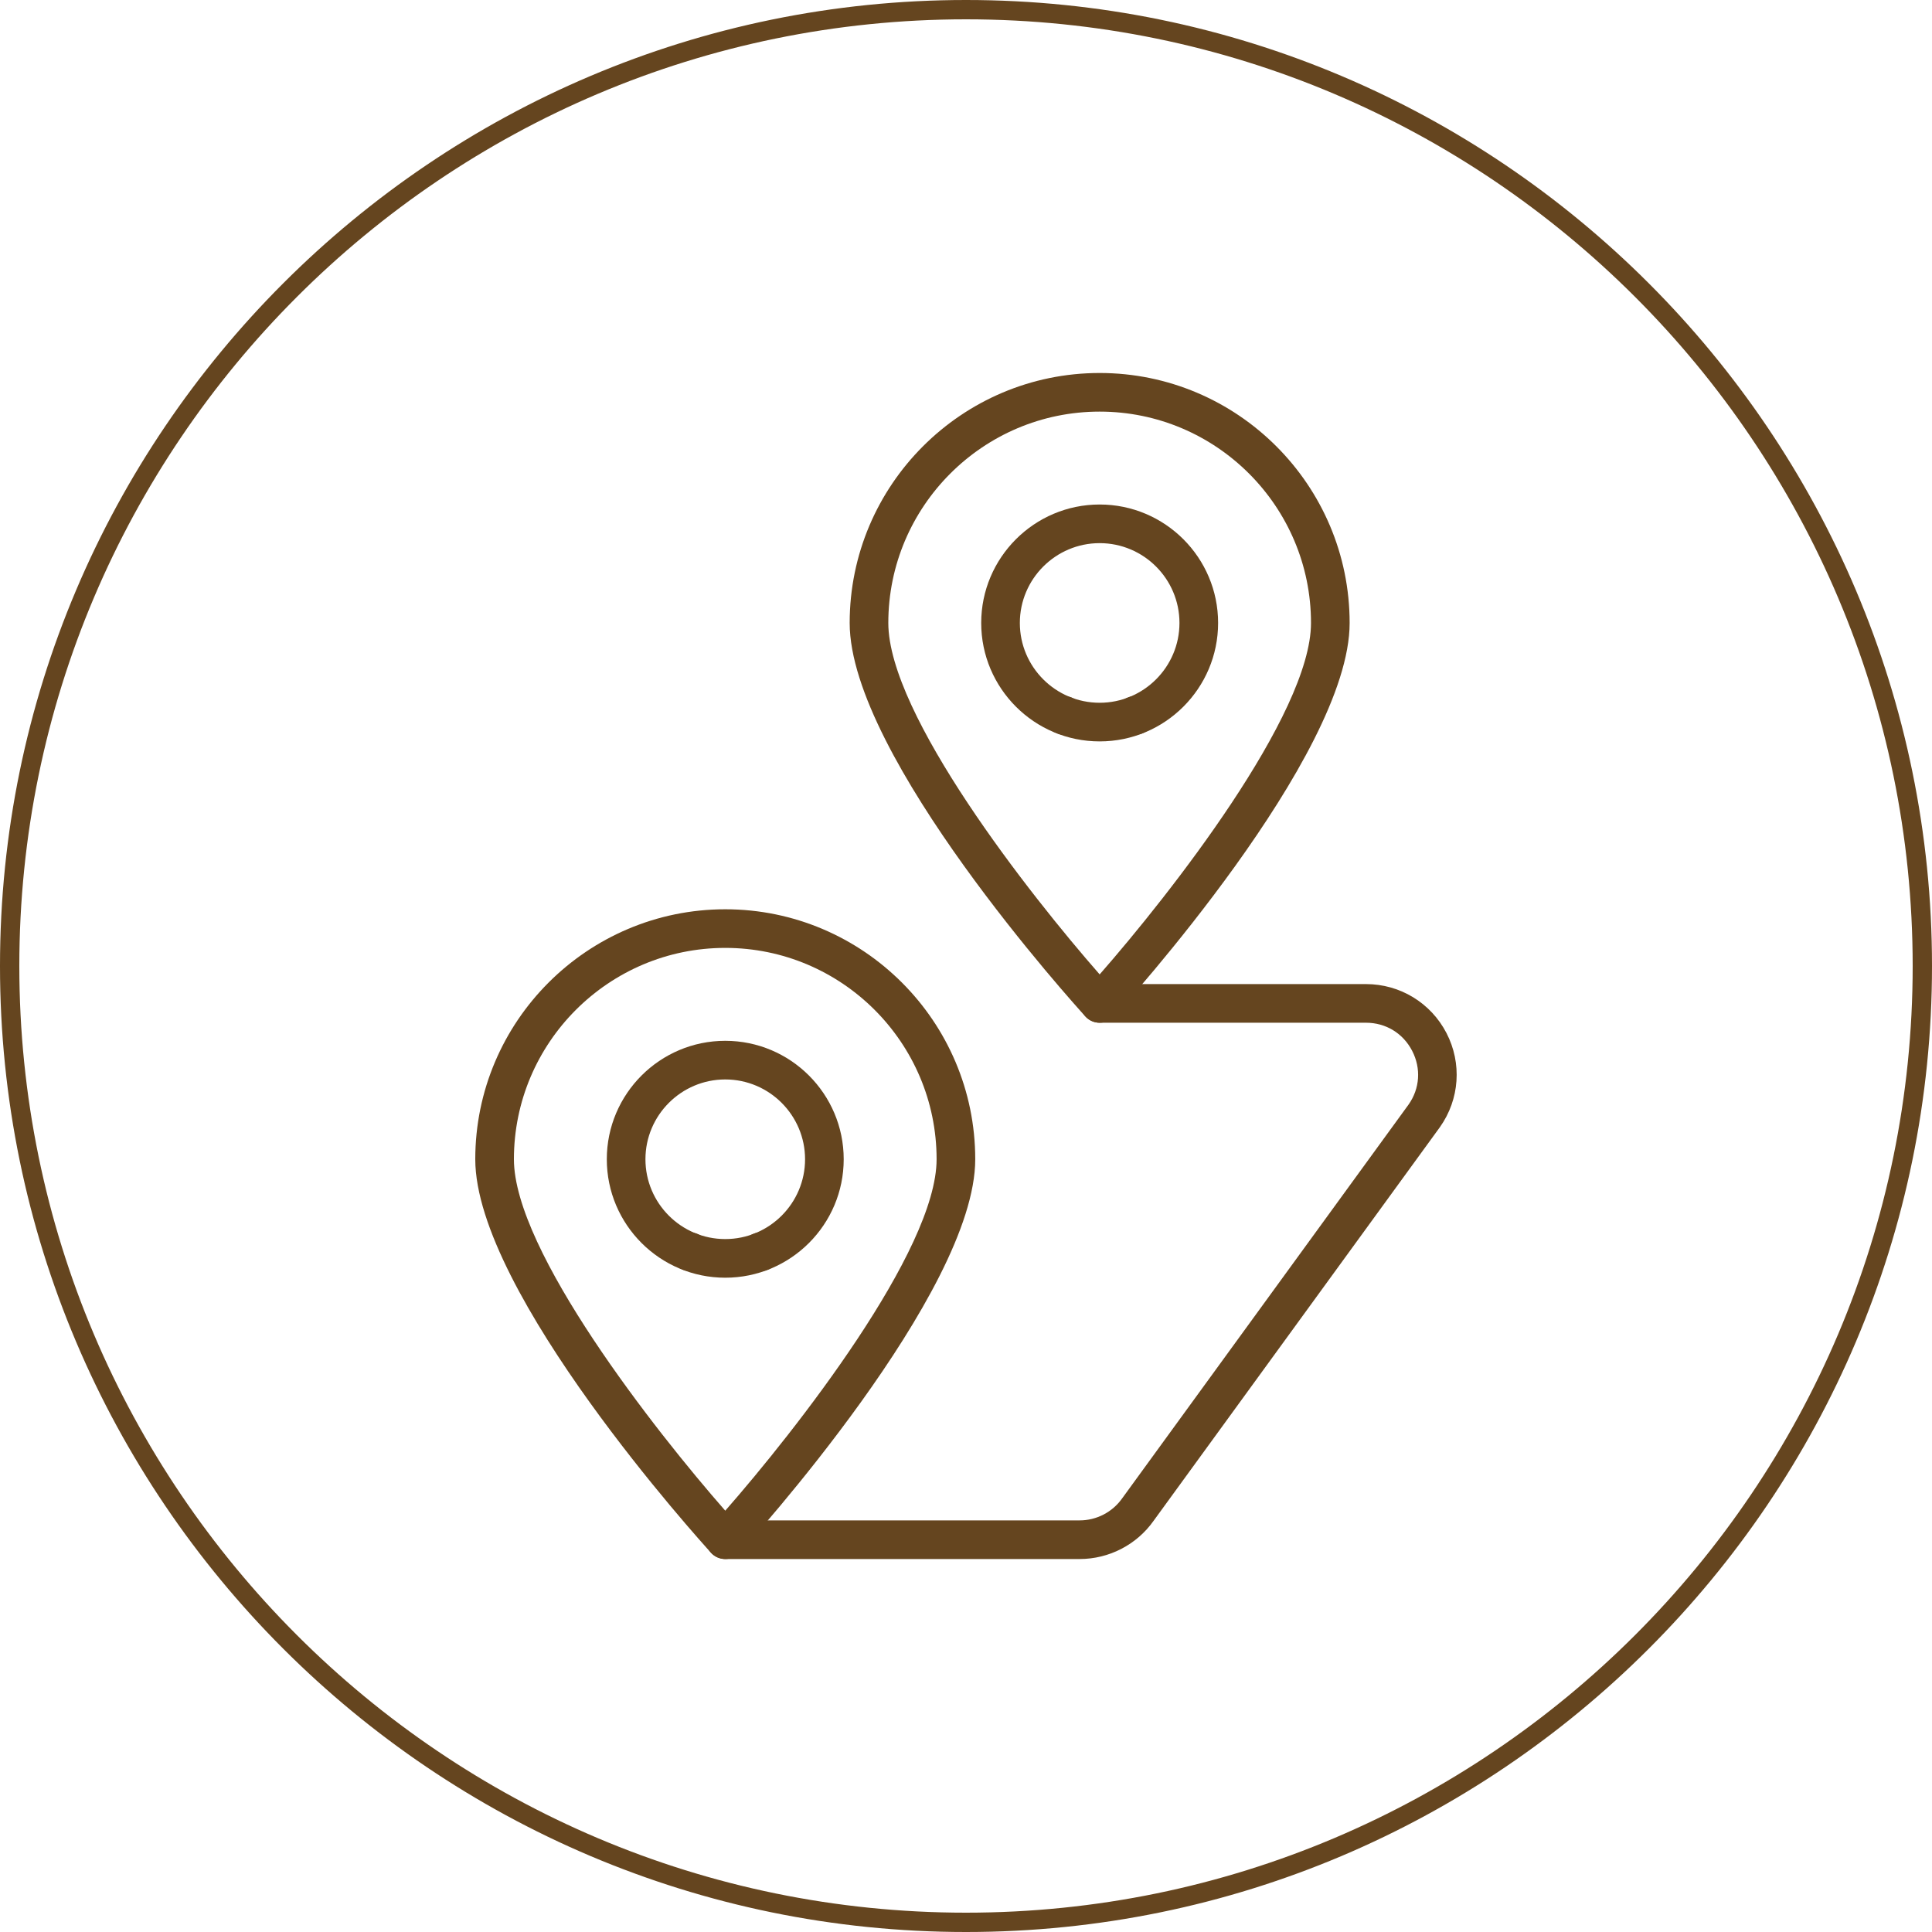 <?xml version="1.0" encoding="UTF-8"?><svg id="Layer_2" xmlns="http://www.w3.org/2000/svg" viewBox="0 0 100 100"><defs><style>.cls-1{fill:#65451f;}</style></defs><path class="cls-1" d="M56.918,52.937c-.281,0-.55-.118-.739-.326-.498-.547-12.2-13.465-12.2-20.366,0-7.135,5.805-12.939,12.939-12.939s12.939,5.805,12.939,12.939c0,6.901-11.702,19.819-12.2,20.366-.189.208-.458.326-.739.326ZM56.918,21.305c-6.032,0-10.939,4.907-10.939,10.939,0,4.741,7.311,14.055,10.939,18.191,3.628-4.138,10.939-13.453,10.939-18.191,0-6.032-4.907-10.939-10.939-10.939Z"/><path class="cls-1" d="M56.918,38.375c-3.381,0-6.131-2.75-6.131-6.131s2.75-6.131,6.131-6.131,6.131,2.75,6.131,6.131-2.75,6.131-6.131,6.131ZM56.918,28.113c-2.277,0-4.131,1.854-4.131,4.131s1.854,4.131,4.131,4.131,4.131-1.854,4.131-4.131-1.854-4.131-4.131-4.131Z"/><path class="cls-1" d="M55.095,38.03h-.009c-.553,0-1-.447-1-1s.447-1,1-1,1.005.447,1.005,1-.443,1-.996,1Z"/><path class="cls-1" d="M58.758,38.03h-.008c-.553,0-1-.447-1-1s.447-1,1-1,1.004.447,1.004,1-.443,1-.996,1Z"/><path class="cls-1" d="M37.539,80.695c-.281,0-.55-.118-.739-.326-.498-.547-12.2-13.465-12.2-20.366,0-7.135,5.805-12.939,12.939-12.939s12.939,5.805,12.939,12.939c0,6.901-11.702,19.819-12.2,20.366-.189.208-.458.326-.739.326ZM37.539,49.063c-6.032,0-10.939,4.907-10.939,10.939,0,4.741,7.311,14.055,10.939,18.191,3.628-4.138,10.939-13.453,10.939-18.191,0-6.032-4.907-10.939-10.939-10.939Z"/><path class="cls-1" d="M37.539,66.134c-3.381,0-6.131-2.75-6.131-6.131s2.75-6.131,6.131-6.131,6.131,2.75,6.131,6.131-2.75,6.131-6.131,6.131ZM37.539,55.872c-2.277,0-4.131,1.854-4.131,4.131s1.854,4.131,4.131,4.131,4.131-1.854,4.131-4.131-1.854-4.131-4.131-4.131Z"/><path class="cls-1" d="M35.715,65.789h-.008c-.553,0-1-.447-1-1s.447-1,1-1,1.004.447,1.004,1-.443,1-.996,1Z"/><path class="cls-1" d="M39.379,65.789h-.008c-.553,0-1-.447-1-1s.447-1,1-1,1.004.447,1.004,1-.443,1-.996,1Z"/><path class="cls-1" d="M55.883,80.695h-18.344c-.553,0-1-.447-1-1s.447-1,1-1h18.344c.872,0,1.694-.426,2.198-1.138l14.827-20.386c.584-.827.656-1.87.185-2.781-.472-.91-1.365-1.454-2.391-1.454h-13.784c-.553,0-1-.447-1-1s.447-1,1-1h13.784c1.761,0,3.357.971,4.167,2.534s.681,3.429-.336,4.866l-14.827,20.386c-.871,1.231-2.303,1.973-3.823,1.973Z"/><path class="cls-1" d="M50,100C22.43,100,0,77.57,0,50S22.43,0,50,0s50,22.43,50,50-22.43,50-50,50ZM50,1C22.981,1,1,22.981,1,50s21.981,49,49,49,49-21.981,49-49S77.019,1,50,1Z"/></svg>